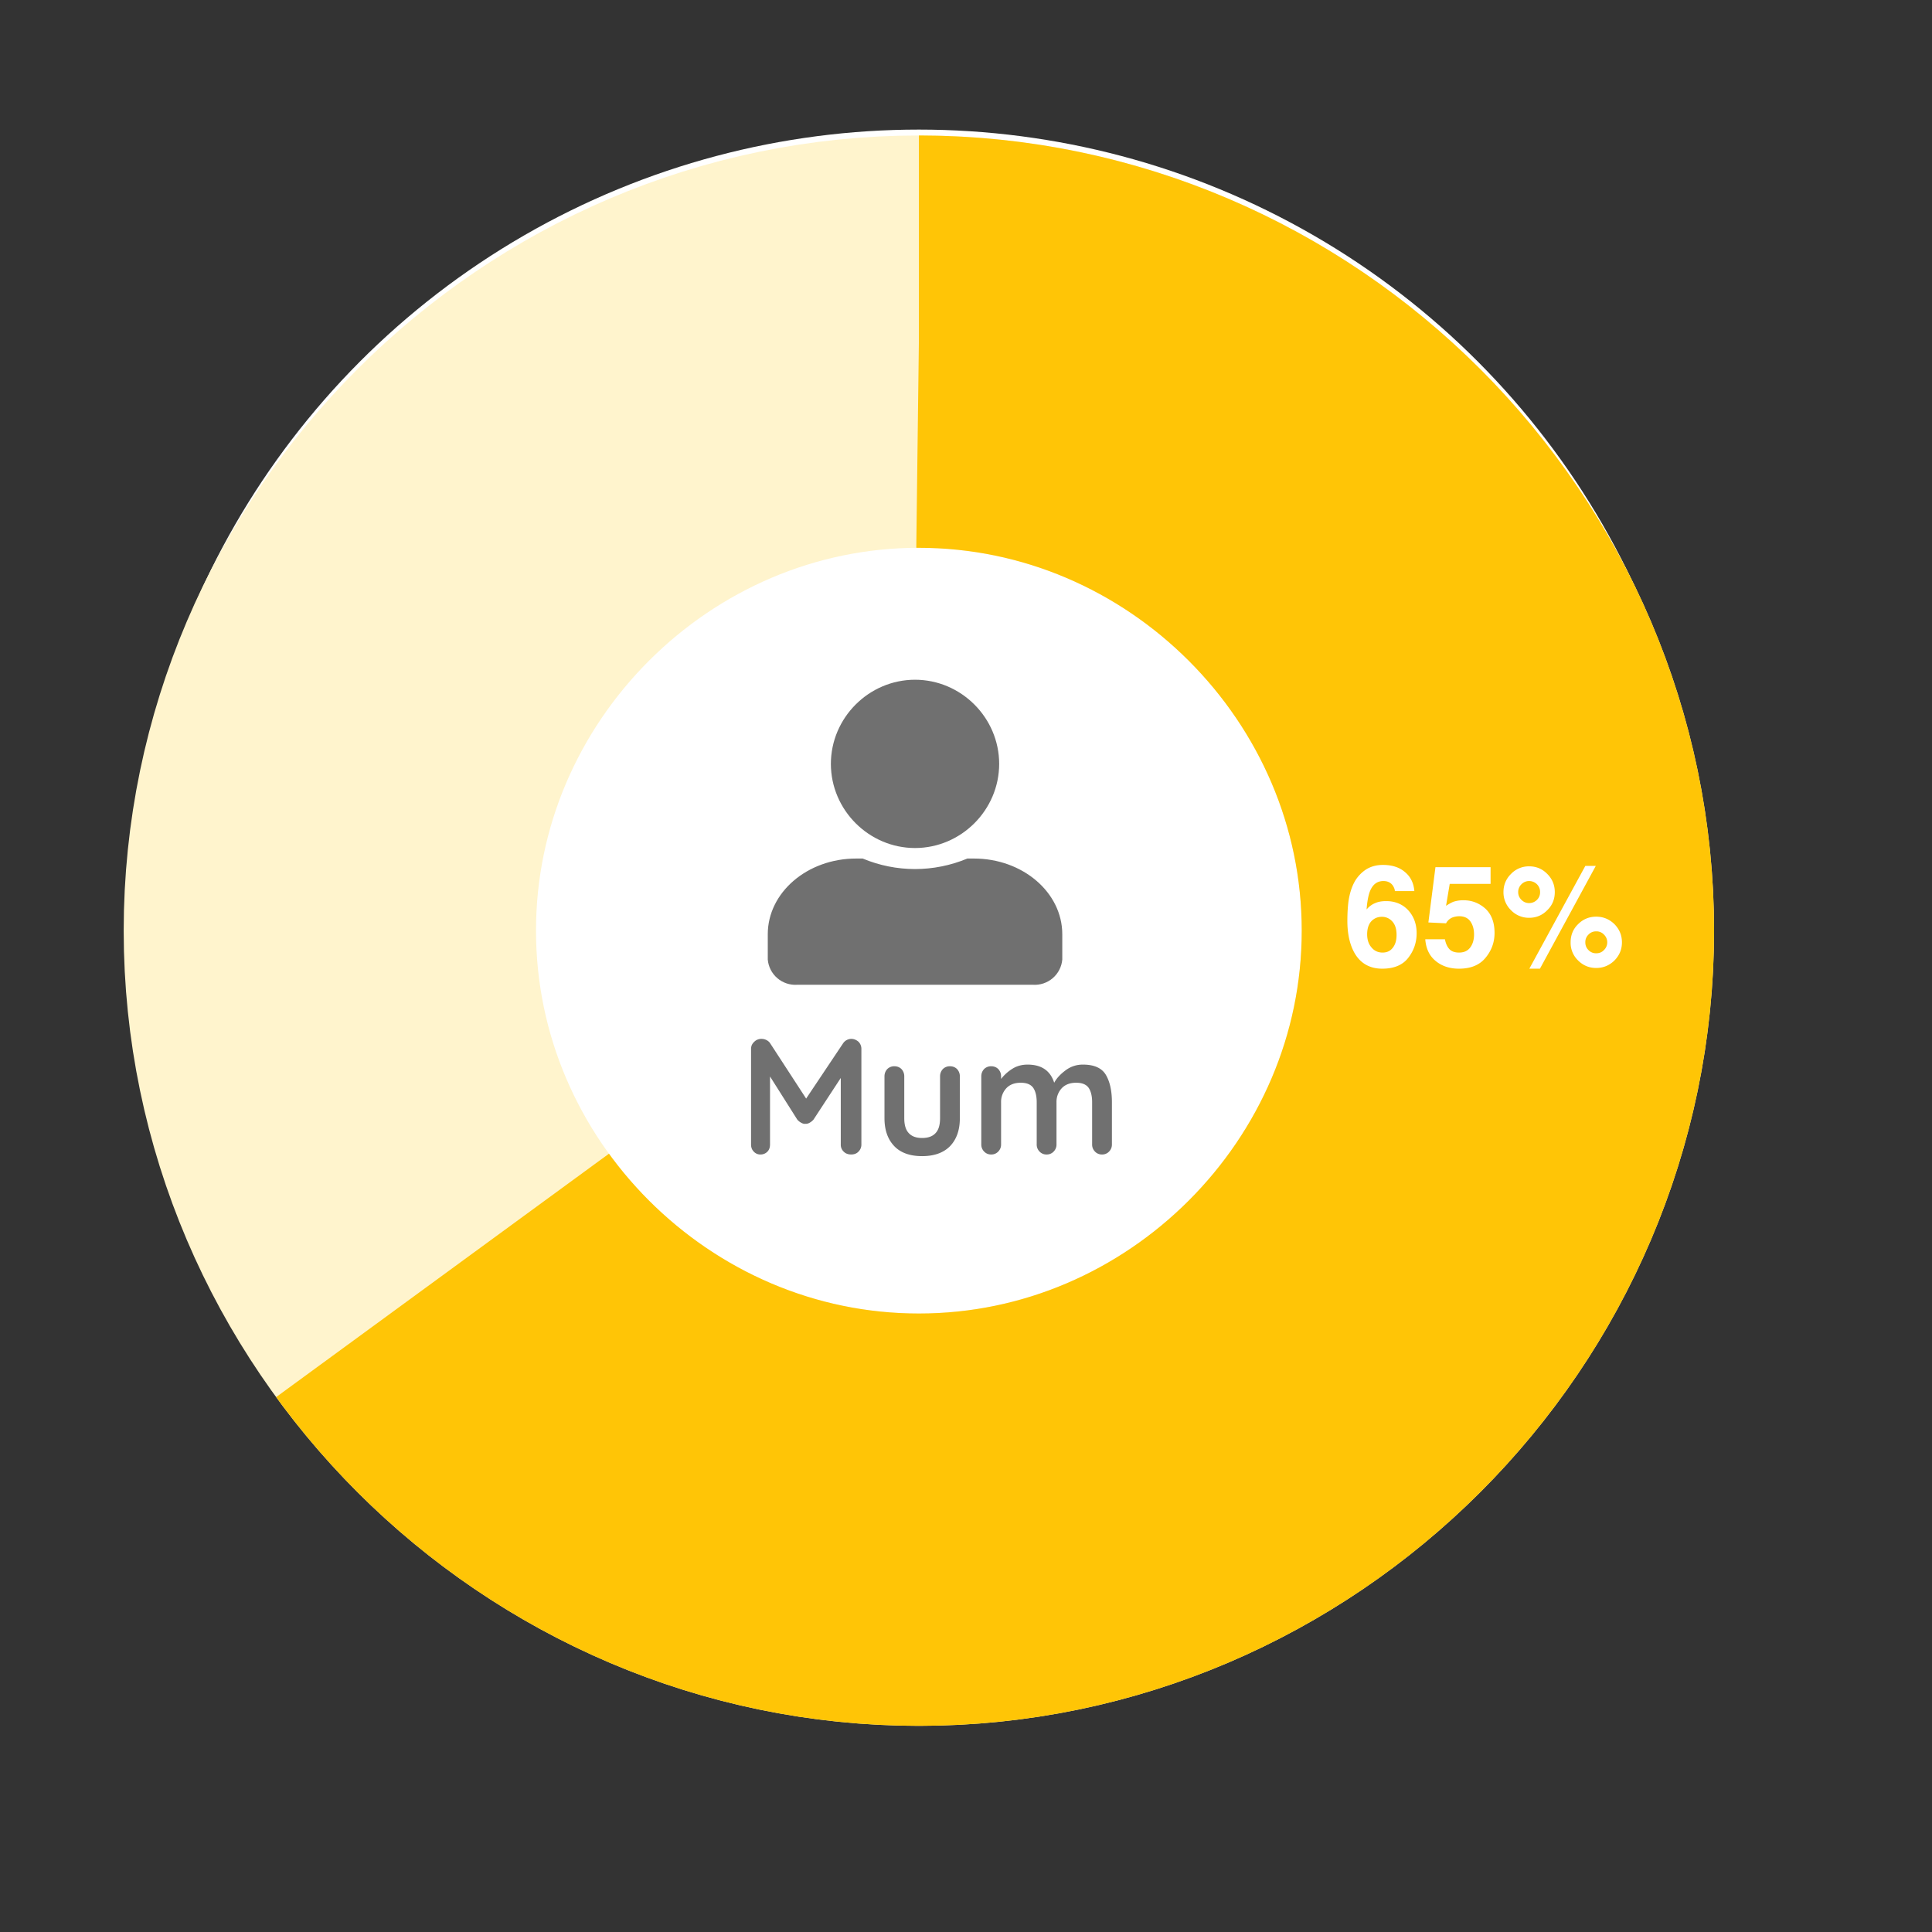 <svg viewBox="0 0 164 164" xmlns="http://www.w3.org/2000/svg" fill-rule="evenodd" clip-rule="evenodd"><rect x="0" y="0" width="164" height="164" fill="#333333" stroke="none"/><circle cx="67" cy="67" r="67" fill="#fff" transform="translate(11 11)"/><path d="M72.252 88.186c.238 0 .434.084.616.238a.845.845 0 0 1 .252.616v8.106a.835.835 0 0 1-.238.602c-.154.168-.364.252-.63.252s-.476-.084-.63-.238a.802.802 0 0 1-.252-.616v-5.642l-2.31 3.528a1.167 1.167 0 0 1-.322.266.64.64 0 0 1-.378.098c-.126.014-.238-.028-.364-.098a1.167 1.167 0 0 1-.322-.266l-2.31-3.654v5.768c0 .252-.07.462-.224.616a.802.802 0 0 1-.588.238.733.733 0 0 1-.574-.252c-.154-.154-.224-.364-.224-.602V89.04c0-.238.084-.434.266-.602a.845.845 0 0 1 .616-.252c.14 0 .28.028.42.098.14.07.252.168.322.28l3.052 4.69 3.136-4.69a.853.853 0 0 1 .686-.378zm8.386 2.324c.238 0 .448.084.602.238a.892.892 0 0 1 .238.616v3.556c0 1.008-.28 1.792-.826 2.366-.56.574-1.358.854-2.38.854-1.022 0-1.82-.28-2.366-.854s-.826-1.358-.826-2.366v-3.556c0-.238.084-.448.238-.616a.835.835 0 0 1 .602-.238c.238 0 .448.084.602.238a.892.892 0 0 1 .238.616v3.556c0 .574.126.994.378 1.26.252.28.63.42 1.134.42.518 0 .896-.14 1.148-.42.252-.266.378-.686.378-1.26v-3.556c0-.238.084-.448.238-.616a.835.835 0 0 1 .602-.238zm11.298-.14c.924 0 1.568.28 1.918.84.35.574.532 1.358.532 2.352v3.584a.835.835 0 0 1-.238.602.793.793 0 0 1-.602.252.793.793 0 0 1-.602-.252.835.835 0 0 1-.238-.602v-3.584c0-.518-.098-.924-.294-1.218-.21-.294-.56-.434-1.064-.434-.518 0-.924.154-1.218.462a1.697 1.697 0 0 0-.448 1.19v3.584a.835.835 0 0 1-.238.602.793.793 0 0 1-.602.252.793.793 0 0 1-.602-.252.835.835 0 0 1-.238-.602v-3.584c0-.518-.098-.924-.294-1.218-.21-.294-.56-.434-1.064-.434-.518 0-.924.154-1.218.462a1.697 1.697 0 0 0-.448 1.19v3.584a.835.835 0 0 1-.238.602.793.793 0 0 1-.602.252.793.793 0 0 1-.602-.252.835.835 0 0 1-.238-.602v-5.782c0-.238.084-.448.238-.616a.835.835 0 0 1 .602-.238c.238 0 .448.084.602.238a.892.892 0 0 1 .238.616v.224a3.63 3.63 0 0 1 .966-.868c.378-.238.812-.35 1.288-.35 1.176 0 1.932.518 2.254 1.54.21-.392.546-.742.98-1.064a2.399 2.399 0 0 1 1.47-.476z" fill="#707070" fill-rule="nonzero"/><g transform="translate(69.615 294.142)"><clipPath id="a"><path d="M8.058-222.156c3.917-.004 7.139-3.226 7.143-7.143-.003-3.917-3.226-7.14-7.143-7.143-3.917.003-7.14 3.226-7.143 7.143.004 3.917 3.226 7.139 7.143 7.143zm-10 11.607h20a2.35 2.35 0 0 0 2.5-2.143v-2.143c0-3.549-3.359-6.429-7.5-6.429H12.5a11.56 11.56 0 0 1-4.442.893 11.523 11.523 0 0 1-4.442-.893h-.558c-4.141 0-7.5 2.879-7.5 6.429v2.143a2.35 2.35 0 0 0 2.5 2.143z"/></clipPath><g clip-path="url(#a)"><path fill="#707070" fill-rule="nonzero" d="M-5-237h26.116v27.009H-5z"/></g></g><g fill-rule="nonzero"><path d="M78 29c-27.429 0-50 22.571-50 50s22.571 50 50 50 50-22.571 50-50-22.571-50-50-50z" fill="none" stroke="#fff4cd" stroke-width="35"/><path d="M78 29c27.429 0 50 22.571 50 50s-22.571 50-50 50-50-22.571-50-50 22.571-50 50-50z" fill="none" stroke="#ffc506" stroke-width="35" stroke-dasharray="204.1,109.9"/><path d="M116.052 79.312c0 .456.12.828.372 1.116.24.288.552.432.936.432.372 0 .66-.132.876-.42.216-.276.312-.636.312-1.08 0-.504-.12-.876-.36-1.14a1.159 1.159 0 0 0-.888-.396c-.288 0-.54.084-.756.252-.324.252-.492.672-.492 1.236zm2.352-3.672c0-.132-.06-.288-.156-.444-.18-.276-.456-.408-.816-.408-.552 0-.936.312-1.164.924-.12.336-.216.828-.264 1.488.216-.252.456-.432.732-.54.264-.12.576-.168.936-.168.744 0 1.368.252 1.848.756.48.516.732 1.176.732 1.968s-.24 1.488-.72 2.1c-.468.6-1.2.912-2.196.912-1.068 0-1.86-.456-2.364-1.344-.396-.708-.6-1.608-.6-2.712 0-.648.036-1.176.084-1.584.096-.72.288-1.32.564-1.8a3.05 3.05 0 0 1 .96-.996c.396-.24.864-.372 1.404-.372.792 0 1.416.204 1.884.612.48.396.732.936.792 1.608h-1.656zm4.25 4.092c.072.36.192.636.384.84.18.192.456.288.816.288.42 0 .732-.144.948-.432.216-.288.324-.66.324-1.104 0-.432-.096-.792-.3-1.092-.204-.3-.528-.456-.948-.456-.204 0-.384.036-.528.084a1.06 1.06 0 0 0-.6.516l-1.5-.072.6-4.692h4.68v1.416h-3.468l-.312 1.86c.264-.168.468-.276.612-.336a2.64 2.64 0 0 1 .876-.132c.708 0 1.32.24 1.848.708.516.48.78 1.164.78 2.064 0 .792-.252 1.488-.756 2.1-.504.624-1.26.936-2.256.936-.816 0-1.476-.228-1.992-.66-.528-.432-.816-1.044-.876-1.836h1.668zm7.154-3.072a.937.937 0 0 0 .66-.276.886.886 0 0 0 .264-.66.905.905 0 0 0-.264-.66.937.937 0 0 0-.66-.276.897.897 0 0 0-.66.276.916.916 0 0 0-.276.66c0 .264.096.48.276.66.18.18.396.276.66.276zm2.172-.936c0 .6-.204 1.116-.636 1.536-.42.432-.936.648-1.536.648a2.094 2.094 0 0 1-1.548-.648 2.102 2.102 0 0 1-.636-1.536c0-.6.216-1.116.636-1.536a2.094 2.094 0 0 1 1.548-.648c.6 0 1.116.216 1.536.648.42.42.636.936.636 1.536zm4.452 4.272a.897.897 0 0 0-.276-.66.853.853 0 0 0-.66-.276.87.87 0 0 0-.66.276.886.886 0 0 0-.264.66c0 .252.084.468.264.648a.87.87 0 0 0 .66.276c.264 0 .48-.084.66-.276a.89.89 0 0 0 .276-.648zm1.248 0c0 .6-.216 1.104-.636 1.536-.432.42-.948.636-1.548.636-.6 0-1.116-.216-1.536-.636a2.075 2.075 0 0 1-.636-1.536c0-.612.204-1.128.636-1.548.42-.42.936-.636 1.536-.636s1.116.216 1.548.636c.42.432.636.936.636 1.548zm-3.108-6.492h.888l-4.74 8.724h-.9l4.752-8.724z" fill="#fff"/></g></svg>